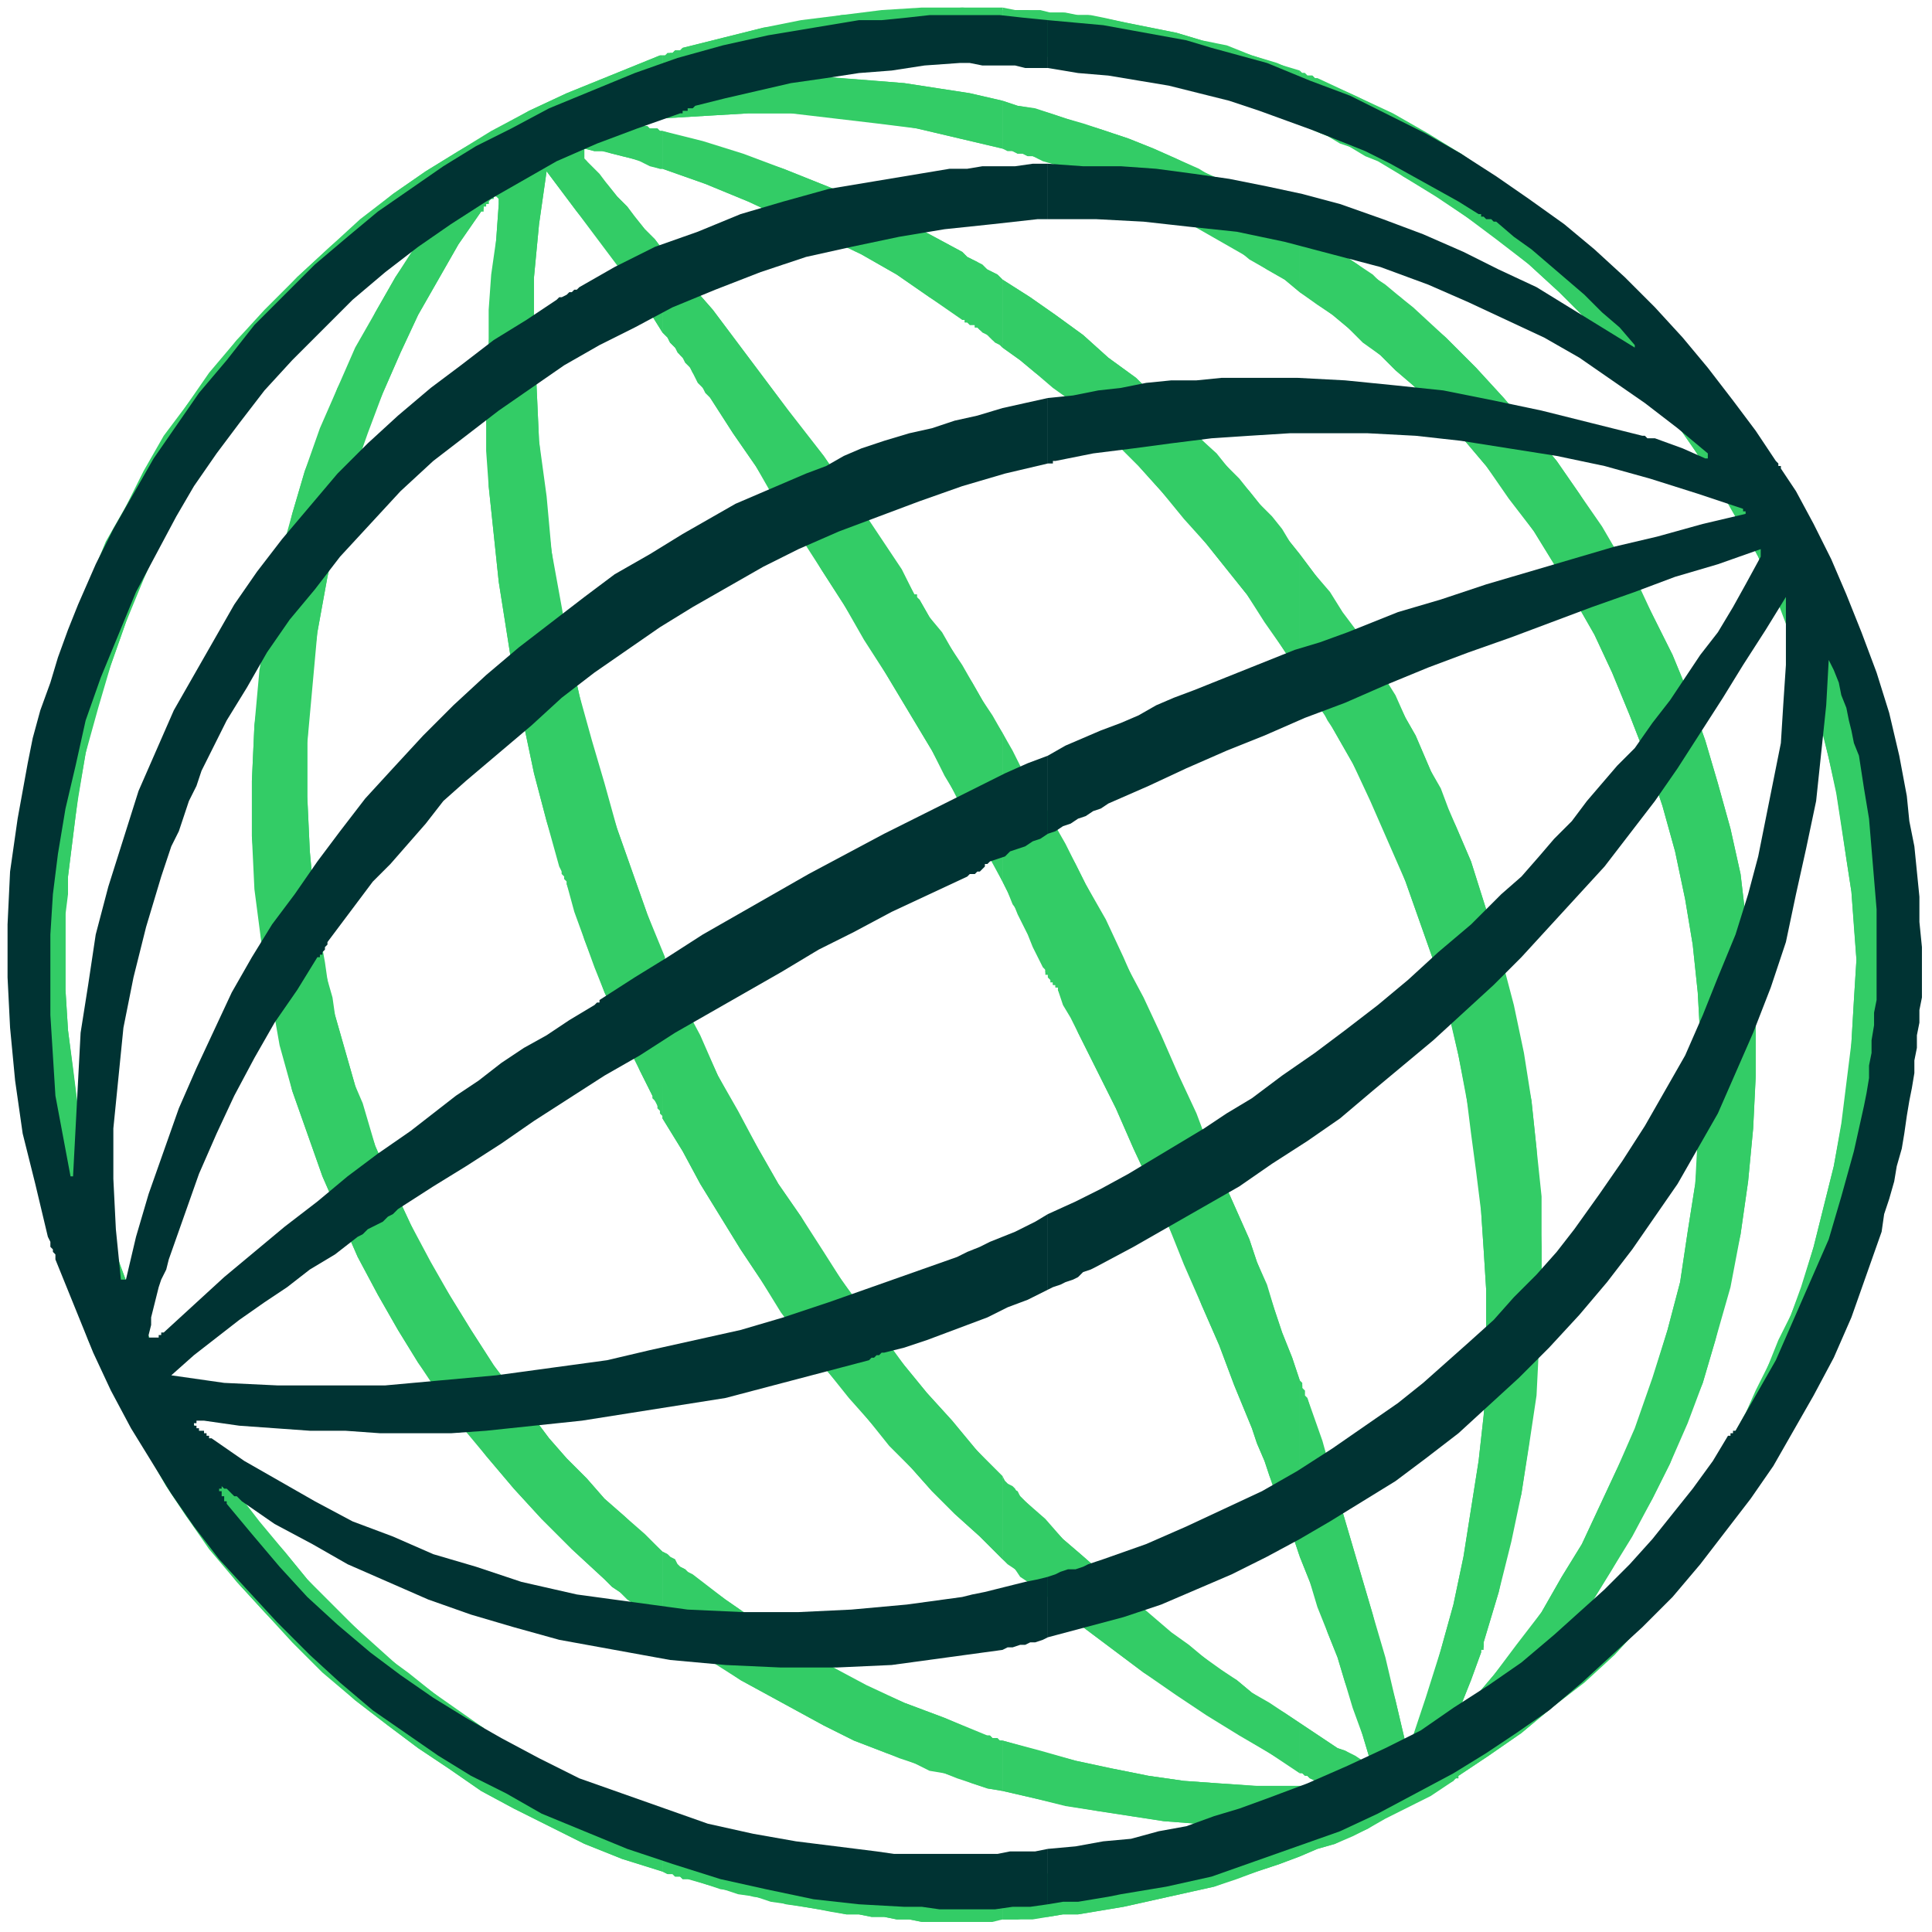 <?xml version="1.0" encoding="UTF-8" standalone="no"?>
<svg
   xmlns:dc="http://purl.org/dc/elements/1.1/"
   xmlns:cc="http://creativecommons.org/ns#"
   xmlns:rdf="http://www.w3.org/1999/02/22-rdf-syntax-ns#"
   xmlns:svg="http://www.w3.org/2000/svg"
   xmlns="http://www.w3.org/2000/svg"
   xmlns:sodipodi="http://sodipodi.sourceforge.net/DTD/sodipodi-0.dtd"
   xmlns:inkscape="http://www.inkscape.org/namespaces/inkscape"
   version="1.0"
   width="202.935mm"
   height="202.935mm"
   id="svg67"
   sodipodi:docname="GLOBE015.WMF">
  <sodipodi:namedview
     pagecolor="#ffffff"
     bordercolor="#666666"
     borderopacity="1"
     objecttolerance="10"
     gridtolerance="10"
     guidetolerance="10"
     inkscape:pageopacity="0"
     inkscape:pageshadow="2"
     inkscape:window-width="640"
     inkscape:window-height="480"
     id="namedview69" />
  <defs
     id="defs3">
    <pattern
       id="WMFhbasepattern"
       patternUnits="userSpaceOnUse"
       width="6"
       height="6"
       x="0"
       y="0" />
  </defs>
  <path
     style="fill:none;stroke:none;"
     d="  M 0,0   L 766,0   L 766,766   L 0,766   z "
     id="path5" />
  <path
     style="fill:#33cc66;fill-rule:evenodd;fill-opacity:1;stroke:none;"
     d="  M 516,709   L 516,737   L 523,734   L 530,732   L 536,729   L 543,726   L 549,722   L 555,719   L 561,716   L 567,712   L 577,707   L 577,707   L 577,706   L 578,706   L 578,706   L 578,706   L 579,705   L 579,705   L 579,705   L 591,697   L 604,688   L 616,678   L 629,667   L 641,656   L 652,645   L 663,633   L 673,620   L 683,607   L 692,594   L 701,580   L 709,566   L 717,551   L 724,536   L 731,520   L 737,503   L 743,483   L 747,463   L 751,442   L 754,422   L 756,402   L 756,381   L 755,361   L 754,341   L 751,323   L 748,305   L 744,287   L 739,269   L 733,251   L 726,235   L 719,218   L 711,203   L 704,189   L 696,176   L 687,163   L 678,150   L 668,138   L 657,125   L 645,113   L 633,101   L 619,90   L 606,79   L 593,70   L 580,61   L 566,53   L 552,45   L 538,38   L 522,31   L 522,31   L 521,30   L 520,30   L 519,30   L 518,29   L 518,29   L 517,29   L 516,28   L 516,49   L 522,52   L 527,54   L 532,56   L 537,59   L 542,62   L 547,64   L 552,67   L 557,70   L 569,77   L 582,86   L 594,95   L 607,105   L 619,116   L 631,128   L 643,140   L 654,153   L 664,166   L 673,179   L 682,193   L 690,207   L 698,221   L 705,237   L 711,253   L 717,270   L 718,271   L 718,271   L 718,272   L 719,273   L 719,273   L 719,274   L 720,275   L 720,275   L 723,288   L 726,301   L 729,314   L 731,327   L 733,341   L 735,354   L 736,367   L 737,381   L 736,397   L 735,414   L 733,430   L 731,446   L 728,463   L 724,479   L 720,495   L 715,511   L 711,522   L 706,532   L 702,542   L 697,552   L 693,561   L 688,570   L 682,579   L 677,587   L 677,588   L 677,588   L 676,588   L 676,589   L 676,589   L 676,589   L 675,590   L 675,590   L 675,590   L 675,591   L 675,592   L 675,592   L 675,593   L 674,593   L 674,593   L 674,593   L 668,600   L 663,608   L 657,615   L 651,622   L 645,629   L 639,636   L 632,643   L 625,649   L 625,649   L 625,649   L 625,649   L 625,649   L 624,649   L 624,649   L 624,649   L 632,636   L 640,623   L 648,609   L 656,595   L 663,581   L 669,565   L 676,549   L 681,532   L 686,511   L 691,490   L 694,469   L 696,448   L 697,427   L 697,406   L 696,385   L 693,364   L 691,347   L 687,329   L 682,311   L 677,294   L 671,277   L 664,260   L 656,244   L 648,229   L 648,229   L 647,228   L 646,227   L 646,226   L 645,225   L 645,223   L 644,222   L 643,221   L 635,209   L 627,196   L 618,183   L 608,171   L 597,158   L 586,146   L 574,134   L 561,122   L 556,118   L 550,113   L 544,109   L 539,105   L 533,101   L 528,97   L 522,93   L 516,89   L 516,116   L 522,120   L 529,125   L 535,130   L 541,136   L 548,141   L 554,147   L 561,153   L 567,159   L 579,172   L 590,185   L 599,198   L 609,211   L 617,224   L 625,238   L 633,252   L 640,267   L 647,284   L 654,302   L 660,320   L 665,338   L 669,357   L 672,375   L 674,394   L 675,412   L 675,431   L 674,451   L 673,470   L 670,489   L 667,509   L 662,528   L 656,547   L 649,567   L 642,583   L 635,598   L 628,613   L 620,626   L 612,640   L 602,653   L 593,665   L 582,678   L 582,678   L 581,678   L 581,678   L 581,678   L 581,678   L 580,678   L 580,677   L 580,677   L 584,667   L 588,656   L 588,656   L 588,655   L 588,655   L 588,654   L 589,654   L 589,653   L 589,653   L 589,652   L 595,632   L 599,612   L 604,593   L 607,573   L 609,554   L 611,534   L 612,515   L 612,495   L 611,475   L 610,456   L 608,437   L 604,418   L 600,399   L 595,380   L 590,361   L 584,342   L 581,335   L 578,328   L 574,320   L 571,313   L 568,306   L 565,299   L 562,292   L 558,285   L 554,276   L 549,268   L 544,260   L 539,251   L 533,243   L 528,235   L 522,228   L 516,220   L 516,267   L 518,270   L 519,273   L 521,275   L 523,278   L 524,281   L 526,284   L 527,286   L 529,289   L 537,303   L 544,318   L 551,334   L 558,350   L 564,367   L 570,384   L 575,401   L 579,419   L 582,434   L 584,450   L 586,465   L 588,481   L 589,496   L 590,512   L 590,527   L 590,543   L 589,562   L 587,580   L 584,599   L 581,618   L 577,637   L 572,655   L 566,674   L 560,692   L 559,692   L 559,692   L 559,692   L 559,692   L 559,692   L 559,692   L 559,692   L 558,692   L 554,675   L 549,658   L 545,641   L 540,624   L 535,607   L 530,590   L 524,572   L 519,555   L 518,554   L 518,553   L 518,552   L 517,552   L 517,551   L 517,550   L 516,549   L 516,548   L 516,618   L 520,628   L 523,638   L 527,648   L 531,658   L 534,668   L 537,678   L 541,689   L 544,699   L 544,699   L 543,699   L 543,699   L 543,699   L 542,699   L 542,699   L 542,699   L 542,699   L 542,699   L 541,699   L 541,699   L 541,699   L 541,699   L 541,699   L 541,699   L 537,697   L 534,695   L 531,694   L 528,692   L 525,690   L 522,688   L 519,686   L 516,684   L 516,703   L 517,704   L 518,705   L 519,705   L 520,706   L 522,707   L 523,707   L 524,708   L 525,709   L 516,709  z "
     id="path7" />
  <path
     style="fill:#33cc66;fill-rule:evenodd;fill-opacity:1;stroke:none;"
     d="  M 516,49   L 516,28   L 506,25   L 497,22   L 487,18   L 477,16   L 467,13   L 457,11   L 447,9   L 437,7   L 432,6   L 427,6   L 422,5   L 417,5   L 413,4   L 408,4   L 403,4   L 398,3   L 398,21   L 401,21   L 404,21   L 407,22   L 410,22   L 414,22   L 417,22   L 420,23   L 423,23   L 435,25   L 447,27   L 459,30   L 470,33   L 482,36   L 494,40   L 505,45   L 516,49  z "
     id="path9" />
  <path
     style="fill:#33cc66;fill-rule:evenodd;fill-opacity:1;stroke:none;"
     d="  M 516,116   L 516,89   L 508,85   L 500,80   L 492,76   L 484,71   L 475,67   L 467,63   L 458,59   L 448,55   L 442,53   L 436,51   L 429,49   L 423,47   L 417,45   L 410,43   L 404,42   L 398,40   L 398,59   L 400,59   L 402,60   L 404,61   L 406,61   L 408,62   L 410,62   L 412,63   L 414,64   L 421,66   L 426,68   L 432,71   L 438,73   L 444,75   L 450,78   L 456,80   L 462,83   L 469,86   L 476,90   L 483,94   L 490,98   L 496,103   L 503,107   L 510,111   L 516,116  z "
     id="path11" />
  <path
     style="fill:#33cc66;fill-rule:evenodd;fill-opacity:1;stroke:none;"
     d="  M 516,267   L 516,220   L 512,215   L 508,210   L 504,205   L 500,200   L 496,195   L 491,190   L 487,185   L 482,180   L 472,169   L 461,160   L 451,150   L 440,142   L 430,133   L 419,125   L 409,118   L 398,111   L 398,138   L 405,143   L 411,148   L 418,153   L 425,159   L 431,165   L 438,171   L 445,178   L 452,185   L 461,195   L 470,205   L 479,216   L 487,226   L 495,236   L 502,246   L 509,257   L 516,267  z "
     id="path13" />
  <path
     style="fill:#33cc66;fill-rule:evenodd;fill-opacity:1;stroke:none;"
     d="  M 516,618   L 516,548   L 513,539   L 509,529   L 506,520   L 503,510   L 499,501   L 496,492   L 492,483   L 488,474   L 481,458   L 474,442   L 467,426   L 460,411   L 453,396   L 446,380   L 439,365   L 431,351   L 427,343   L 423,335   L 419,328   L 415,320   L 410,313   L 406,306   L 402,298   L 398,291   L 398,350   L 400,354   L 402,358   L 404,363   L 406,367   L 408,371   L 410,376   L 412,380   L 414,384   L 415,385   L 415,386   L 416,387   L 416,388   L 417,389   L 417,389   L 418,390   L 418,391   L 419,391   L 419,391   L 419,391   L 419,392   L 419,392   L 419,392   L 420,392   L 420,393   L 422,399   L 425,404   L 428,410   L 431,416   L 434,422   L 437,428   L 440,434   L 443,440   L 450,456   L 457,471   L 464,487   L 470,502   L 477,518   L 484,534   L 490,550   L 497,567   L 499,573   L 502,580   L 504,586   L 506,592   L 509,599   L 511,605   L 514,612   L 516,618  z "
     id="path15" />
  <path
     style="fill:#33cc66;fill-rule:evenodd;fill-opacity:1;stroke:none;"
     d="  M 516,703   L 516,684   L 510,680   L 503,676   L 497,672   L 491,667   L 484,663   L 478,658   L 472,653   L 465,648   L 458,642   L 451,636   L 444,630   L 437,624   L 429,617   L 422,611   L 415,603   L 407,596   L 406,595   L 405,594   L 404,592   L 402,591   L 401,590   L 400,589   L 399,588   L 398,586   L 398,619   L 400,621   L 403,623   L 405,626   L 408,628   L 411,630   L 413,632   L 416,634   L 418,636   L 430,646   L 442,655   L 454,664   L 467,672   L 479,680   L 491,688   L 504,696   L 516,703  z "
     id="path17" />
  <path
     style="fill:#33cc66;fill-rule:evenodd;fill-opacity:1;stroke:none;"
     d="  M 516,737   L 516,709   L 513,709   L 498,709   L 484,708   L 470,707   L 456,705   L 441,702   L 427,699   L 412,695   L 398,691   L 398,711   L 411,714   L 423,717   L 436,719   L 449,721   L 462,723   L 475,724   L 488,725   L 501,725   L 501,726   L 501,726   L 501,726   L 496,728   L 491,730   L 486,731   L 481,732   L 477,734   L 472,735   L 467,736   L 462,737   L 454,739   L 446,740   L 438,742   L 430,743   L 422,743   L 414,744   L 406,744   L 398,745   L 398,762   L 404,762   L 410,761   L 416,761   L 422,760   L 428,760   L 434,759   L 440,758   L 446,757   L 455,755   L 464,753   L 473,751   L 482,749   L 490,746   L 499,743   L 508,740   L 516,737  z "
     id="path19" />
  <path
     style="fill:#33cc66;fill-rule:evenodd;fill-opacity:1;stroke:none;"
     d="  M 398,21   L 398,3   L 382,3   L 366,3   L 350,4   L 334,6   L 318,8   L 303,11   L 287,15   L 271,19   L 270,20   L 269,20   L 268,20   L 267,21   L 266,21   L 265,21   L 264,22   L 263,22   L 263,47   L 280,46   L 297,45   L 314,45   L 331,46   L 348,48   L 364,51   L 381,55   L 398,59   L 398,40   L 385,37   L 372,35   L 359,33   L 346,32   L 333,31   L 320,30   L 308,30   L 295,29   L 295,29   L 295,29   L 295,29   L 295,29   L 295,28   L 295,28   L 308,26   L 320,23   L 333,22   L 346,21   L 359,20   L 372,20   L 385,20   L 398,21  z "
     id="path21" />
  <path
     style="fill:#33cc66;fill-rule:evenodd;fill-opacity:1;stroke:none;"
     d="  M 398,138   L 398,111   L 396,109   L 394,108   L 392,107   L 390,105   L 388,104   L 386,103   L 384,102   L 382,100   L 369,93   L 355,86   L 341,79   L 326,73   L 311,67   L 295,61   L 279,56   L 263,52   L 263,67   L 280,73   L 297,80   L 312,87   L 327,94   L 342,101   L 356,109   L 369,118   L 382,126   L 382,127   L 382,127   L 383,127   L 383,127   L 383,128   L 384,128   L 384,128   L 384,128   L 385,129   L 386,129   L 386,129   L 387,129   L 387,130   L 387,130   L 388,130   L 388,130   L 389,131   L 390,132   L 392,133   L 393,134   L 394,135   L 395,136   L 397,137   L 398,138  z "
     id="path23" />
  <path
     style="fill:#33cc66;fill-rule:evenodd;fill-opacity:1;stroke:none;"
     d="  M 398,350   L 398,291   L 394,284   L 390,278   L 386,271   L 382,264   L 378,258   L 373,251   L 369,245   L 365,238   L 364,238   L 364,237   L 364,237   L 364,237   L 364,236   L 364,236   L 363,236   L 363,236   L 358,226   L 352,217   L 346,208   L 340,199   L 333,190   L 327,181   L 320,172   L 313,163   L 307,155   L 301,147   L 295,139   L 289,131   L 283,123   L 276,115   L 270,107   L 263,99   L 263,132   L 264,133   L 265,134   L 266,136   L 267,137   L 268,138   L 269,139   L 270,141   L 271,142   L 272,144   L 274,146   L 275,148   L 276,150   L 277,152   L 279,154   L 280,156   L 282,158   L 291,172   L 300,185   L 308,199   L 317,212   L 326,226   L 335,240   L 343,254   L 352,268   L 358,278   L 364,288   L 370,298   L 375,308   L 381,318   L 387,329   L 392,339   L 398,350  z "
     id="path25" />
  <path
     style="fill:#33cc66;fill-rule:evenodd;fill-opacity:1;stroke:none;"
     d="  M 398,619   L 398,586   L 387,575   L 378,564   L 368,553   L 359,542   L 350,531   L 342,519   L 334,508   L 326,497   L 318,483   L 309,470   L 301,456   L 293,442   L 285,427   L 278,412   L 270,396   L 263,380   L 263,444   L 271,457   L 278,470   L 286,483   L 294,496   L 302,508   L 310,520   L 319,533   L 329,545   L 337,554   L 345,564   L 353,573   L 362,583   L 370,592   L 379,601   L 389,610   L 398,619  z "
     id="path27" />
  <path
     style="fill:#33cc66;fill-rule:evenodd;fill-opacity:1;stroke:none;"
     d="  M 398,711   L 398,691   L 397,691   L 396,690   L 395,690   L 395,690   L 394,690   L 393,689   L 392,689   L 391,689   L 375,682   L 359,676   L 343,669   L 329,661   L 315,653   L 301,644   L 288,635   L 274,625   L 273,624   L 272,623   L 270,622   L 269,621   L 267,620   L 266,618   L 265,617   L 263,616   L 263,646   L 273,653   L 283,660   L 294,667   L 305,673   L 316,679   L 327,685   L 339,691   L 352,696   L 357,698   L 363,700   L 369,702   L 375,704   L 380,706   L 386,708   L 392,710   L 398,711  z "
     id="path29" />
  <path
     style="fill:#33cc66;fill-rule:evenodd;fill-opacity:1;stroke:none;"
     d="  M 398,762   L 398,745   L 394,745   L 390,745   L 385,745   L 381,745   L 377,745   L 373,745   L 369,745   L 365,745   L 360,744   L 355,743   L 350,743   L 344,742   L 339,742   L 334,741   L 328,741   L 323,739   L 315,738   L 307,736   L 300,734   L 292,732   L 285,730   L 278,728   L 270,726   L 263,723   L 263,743   L 265,744   L 266,744   L 267,744   L 268,745   L 270,745   L 271,746   L 272,746   L 273,746   L 280,748   L 286,750   L 293,751   L 299,753   L 306,754   L 312,756   L 319,757   L 325,758   L 330,759   L 336,760   L 341,760   L 346,761   L 351,761   L 356,762   L 361,762   L 366,763   L 370,763   L 374,763   L 378,763   L 382,763   L 386,763   L 390,762   L 394,762   L 398,762  z "
     id="path31" />
  <path
     style="fill:#33cc66;fill-rule:evenodd;fill-opacity:1;stroke:none;"
     d="  M 263,47   L 263,22   L 263,22   L 263,22   L 262,22   L 262,22   L 225,37   L 210,44   L 195,52   L 182,60   L 169,68   L 156,77   L 143,87   L 131,98   L 118,110   L 105,123   L 94,135   L 83,148   L 74,161   L 65,173   L 57,187   L 50,201   L 42,215   L 35,232   L 28,249   L 22,267   L 16,285   L 12,304   L 8,322   L 6,341   L 5,359   L 4,372   L 4,385   L 5,398   L 5,411   L 7,424   L 8,437   L 11,450   L 13,463   L 17,481   L 23,498   L 29,515   L 35,532   L 42,547   L 50,562   L 58,576   L 66,590   L 74,602   L 83,615   L 94,628   L 105,640   L 116,652   L 128,664   L 141,675   L 154,685   L 166,694   L 178,702   L 191,711   L 204,718   L 218,725   L 232,732   L 247,738   L 263,743   L 263,723   L 254,719   L 245,715   L 236,711   L 227,707   L 218,703   L 210,698   L 202,693   L 194,688   L 194,688   L 194,688   L 193,688   L 193,687   L 193,687   L 192,687   L 192,686   L 192,686   L 182,679   L 172,672   L 161,664   L 151,655   L 141,646   L 131,637   L 122,627   L 113,616   L 102,604   L 93,591   L 84,577   L 75,564   L 68,549   L 61,535   L 54,519   L 48,503   L 42,488   L 38,472   L 34,456   L 31,440   L 29,424   L 27,409   L 26,393   L 26,377   L 26,370   L 26,363   L 26,355   L 27,348   L 28,340   L 29,332   L 30,324   L 31,316   L 34,299   L 38,281   L 44,264   L 50,247   L 56,230   L 64,214   L 72,199   L 80,185   L 88,172   L 97,159   L 107,147   L 117,134   L 128,122   L 140,111   L 153,100   L 165,90   L 165,90   L 166,90   L 166,89   L 166,89   L 167,89   L 167,89   L 168,89   L 168,89   L 168,88   L 169,88   L 169,88   L 169,88   L 170,88   L 170,88   L 170,88   L 171,87   L 171,87   L 171,87   L 171,87   L 171,87   L 171,87   L 171,87   L 172,88   L 172,88   L 171,89   L 171,90   L 170,91   L 169,92   L 169,93   L 168,94   L 167,95   L 166,96   L 157,110   L 149,124   L 141,138   L 134,154   L 127,170   L 121,187   L 116,204   L 111,222   L 107,244   L 103,266   L 101,288   L 100,310   L 100,332   L 101,353   L 104,376   L 108,398   L 111,415   L 116,433   L 122,450   L 128,467   L 135,483   L 142,499   L 150,514   L 158,528   L 166,541   L 174,553   L 183,566   L 193,578   L 204,591   L 215,603   L 227,615   L 240,627   L 243,630   L 246,632   L 249,634   L 252,637   L 255,639   L 258,641   L 260,644   L 263,646   L 263,616   L 255,609   L 248,602   L 240,595   L 233,587   L 225,579   L 218,571   L 212,563   L 205,555   L 196,542   L 187,528   L 179,515   L 170,501   L 163,486   L 156,471   L 149,455   L 143,438   L 141,431   L 139,424   L 137,417   L 135,410   L 133,403   L 131,396   L 130,389   L 128,382   L 125,360   L 123,338   L 122,316   L 122,295   L 123,273   L 126,251   L 130,229   L 135,207   L 140,189   L 145,172   L 152,156   L 159,140   L 166,125   L 174,111   L 182,97   L 191,84   L 191,84   L 191,83   L 192,83   L 192,82   L 192,82   L 193,81   L 193,81   L 193,81   L 194,81   L 194,80   L 194,80   L 194,79   L 195,79   L 195,79   L 195,78   L 195,78   L 196,78   L 196,77   L 197,77   L 197,77   L 197,78   L 197,78   L 197,78   L 198,78   L 198,78   L 198,79   L 198,79   L 198,79   L 198,80   L 198,80   L 198,81   L 198,81   L 197,95   L 195,109   L 194,123   L 194,137   L 193,151   L 193,165   L 193,179   L 194,193   L 196,212   L 198,231   L 201,250   L 204,269   L 208,288   L 212,307   L 217,326   L 222,344   L 223,346   L 223,346   L 223,347   L 224,348   L 224,348   L 224,349   L 225,350   L 225,351   L 228,362   L 232,373   L 236,383   L 240,394   L 245,404   L 249,415   L 254,425   L 259,435   L 259,436   L 260,437   L 261,439   L 261,440   L 262,441   L 262,442   L 263,443   L 263,444   L 263,380   L 263,380   L 263,379   L 257,363   L 251,346   L 245,329   L 239,311   L 234,294   L 230,276   L 226,258   L 222,241   L 219,219   L 216,197   L 214,175   L 213,153   L 212,132   L 212,110   L 214,89   L 217,68   L 223,76   L 229,84   L 235,91   L 241,99   L 247,108   L 252,116   L 258,124   L 263,132   L 263,99   L 260,95   L 256,91   L 252,86   L 249,82   L 245,78   L 241,73   L 237,69   L 233,65   L 233,64   L 233,64   L 232,63   L 232,63   L 232,63   L 231,62   L 231,62   L 231,61   L 231,61   L 231,60   L 231,60   L 231,60   L 231,60   L 232,59   L 232,59   L 232,59   L 236,60   L 239,60   L 243,61   L 247,62   L 251,63   L 254,64   L 258,66   L 262,67   L 262,67   L 263,67   L 263,67   L 263,67   L 263,52   L 262,52   L 261,51   L 260,51   L 259,51   L 257,51   L 256,50   L 255,50   L 254,50   L 254,49   L 254,49   L 254,49   L 254,49   L 254,49   L 254,49   L 254,48   L 254,48   L 255,48   L 256,48   L 257,48   L 259,48   L 260,47   L 261,47   L 262,47   L 263,47  z "
     id="path33" />
  <path
     style="fill:#33cc66;fill-rule:evenodd;fill-opacity:1;stroke:none;"
     d="  M 516,709   L 516,737   L 523,734   L 530,732   L 537,729   L 543,726   L 550,722   L 556,719   L 562,716   L 568,713   L 577,707   L 577,707   L 577,707   L 578,706   L 578,706   L 578,706   L 579,706   L 579,705   L 579,705   L 591,697   L 604,688   L 616,678   L 629,668   L 641,657   L 652,645   L 663,633   L 673,620   L 683,607   L 692,594   L 701,580   L 709,566   L 717,551   L 724,536   L 731,520   L 737,503   L 743,483   L 747,463   L 751,442   L 754,422   L 756,402   L 756,381   L 755,361   L 754,341   L 751,323   L 748,305   L 744,287   L 739,269   L 733,252   L 727,235   L 719,218   L 711,203   L 704,189   L 696,176   L 687,163   L 678,150   L 668,138   L 657,125   L 646,113   L 633,101   L 620,90   L 607,80   L 593,70   L 580,61   L 567,53   L 553,45   L 538,38   L 523,31   L 522,31   L 521,30   L 520,30   L 519,30   L 519,30   L 518,29   L 517,29   L 516,29   L 516,49   L 522,52   L 527,54   L 532,57   L 538,59   L 543,62   L 548,64   L 553,67   L 557,70   L 570,78   L 582,86   L 595,95   L 607,105   L 619,116   L 631,128   L 643,140   L 654,153   L 664,166   L 673,179   L 682,193   L 691,207   L 698,221   L 705,237   L 712,253   L 718,270   L 718,271   L 718,271   L 718,272   L 719,273   L 719,273   L 719,274   L 720,275   L 720,276   L 723,289   L 726,301   L 729,315   L 731,328   L 733,341   L 735,354   L 736,368   L 737,381   L 736,397   L 735,414   L 734,430   L 731,447   L 728,463   L 724,479   L 720,495   L 715,512   L 711,522   L 707,532   L 702,542   L 698,552   L 693,561   L 688,570   L 682,579   L 677,587   L 677,588   L 677,588   L 677,589   L 676,589   L 676,589   L 676,590   L 676,590   L 675,590   L 675,591   L 675,591   L 675,592   L 675,592   L 675,593   L 674,593   L 674,594   L 674,594   L 669,601   L 663,608   L 657,615   L 651,622   L 645,629   L 639,636   L 632,643   L 625,649   L 625,649   L 625,649   L 625,649   L 625,649   L 625,649   L 624,649   L 624,649   L 632,636   L 640,623   L 648,610   L 656,595   L 663,581   L 670,565   L 676,549   L 681,532   L 687,511   L 691,490   L 694,469   L 696,448   L 697,428   L 697,407   L 696,386   L 693,364   L 691,347   L 687,329   L 682,311   L 677,294   L 671,277   L 664,260   L 656,244   L 649,229   L 648,229   L 647,228   L 646,227   L 646,226   L 645,225   L 645,224   L 644,222   L 643,221   L 636,209   L 627,196   L 618,183   L 608,171   L 597,158   L 586,146   L 574,134   L 561,123   L 556,118   L 550,114   L 545,109   L 539,105   L 533,101   L 528,97   L 522,93   L 516,89   L 516,116   L 523,121   L 529,125   L 535,130   L 542,136   L 548,141   L 554,147   L 561,153   L 568,159   L 579,172   L 590,185   L 600,198   L 609,211   L 617,224   L 625,238   L 633,252   L 640,267   L 647,284   L 654,302   L 660,320   L 665,338   L 669,357   L 672,375   L 674,394   L 675,412   L 675,431   L 675,451   L 673,470   L 670,489   L 667,509   L 662,528   L 656,548   L 650,567   L 642,583   L 635,598   L 628,613   L 620,626   L 612,640   L 603,653   L 593,665   L 582,678   L 582,678   L 582,678   L 581,678   L 581,678   L 581,678   L 581,678   L 580,677   L 580,677   L 584,667   L 588,656   L 588,656   L 588,655   L 588,655   L 589,655   L 589,654   L 589,653   L 589,653   L 589,652   L 595,632   L 600,612   L 604,593   L 607,574   L 610,554   L 611,534   L 612,515   L 612,495   L 612,475   L 610,456   L 608,437   L 605,418   L 601,399   L 596,380   L 590,361   L 584,342   L 581,335   L 578,328   L 575,321   L 572,313   L 568,306   L 565,299   L 562,292   L 558,285   L 554,277   L 549,268   L 544,260   L 539,252   L 533,244   L 528,236   L 522,228   L 516,220   L 516,268   L 518,270   L 520,273   L 521,276   L 523,278   L 524,281   L 526,284   L 528,287   L 529,289   L 537,303   L 545,318   L 552,334   L 558,350   L 564,367   L 570,384   L 575,402   L 579,419   L 582,435   L 585,450   L 587,465   L 588,481   L 589,496   L 590,512   L 590,527   L 591,543   L 589,562   L 587,580   L 584,599   L 581,618   L 577,637   L 572,655   L 567,674   L 560,692   L 559,692   L 559,692   L 559,693   L 559,693   L 559,693   L 559,693   L 559,692   L 558,692   L 554,675   L 550,658   L 545,641   L 540,624   L 535,607   L 530,590   L 525,572   L 519,555   L 518,554   L 518,553   L 518,553   L 518,552   L 517,551   L 517,550   L 517,549   L 516,548   L 516,618   L 520,628   L 524,638   L 527,648   L 531,658   L 534,668   L 538,678   L 541,689   L 544,699   L 544,699   L 543,699   L 543,699   L 543,699   L 543,699   L 542,699   L 542,699   L 542,699   L 542,699   L 542,699   L 542,699   L 541,699   L 541,699   L 541,699   L 541,699   L 541,699   L 538,697   L 534,695   L 531,694   L 528,692   L 525,690   L 522,688   L 519,686   L 516,684   L 516,704   L 517,704   L 519,705   L 520,706   L 521,706   L 522,707   L 523,708   L 524,708   L 525,709   L 516,709  z "
     id="path35" />
  <path
     style="fill:#33cc66;fill-rule:evenodd;fill-opacity:1;stroke:none;"
     d="  M 516,49   L 516,29   L 507,25   L 497,22   L 487,19   L 477,16   L 467,13   L 457,11   L 447,9   L 438,7   L 433,6   L 428,6   L 423,5   L 418,5   L 413,5   L 408,4   L 403,4   L 398,4   L 398,21   L 401,21   L 404,21   L 407,22   L 411,22   L 414,22   L 417,23   L 420,23   L 423,23   L 435,25   L 447,27   L 459,30   L 471,33   L 482,36   L 494,40   L 505,45   L 516,49  z "
     id="path37" />
  <path
     style="fill:#33cc66;fill-rule:evenodd;fill-opacity:1;stroke:none;"
     d="  M 516,116   L 516,89   L 508,85   L 501,80   L 492,76   L 484,72   L 476,67   L 467,63   L 458,59   L 448,55   L 442,53   L 436,51   L 430,49   L 423,47   L 417,45   L 411,43   L 404,42   L 398,40   L 398,59   L 400,60   L 402,60   L 404,61   L 406,61   L 408,62   L 410,62   L 413,63   L 415,64   L 421,66   L 427,68   L 433,71   L 439,73   L 444,76   L 450,78   L 456,80   L 462,83   L 469,87   L 476,91   L 483,95   L 490,99   L 497,103   L 503,107   L 510,111   L 516,116  z "
     id="path39" />
  <path
     style="fill:#33cc66;fill-rule:evenodd;fill-opacity:1;stroke:none;"
     d="  M 516,268   L 516,220   L 512,215   L 509,210   L 505,205   L 500,200   L 496,195   L 492,190   L 487,185   L 483,180   L 472,170   L 461,160   L 451,150   L 440,142   L 430,133   L 419,125   L 409,118   L 398,111   L 398,138   L 405,143   L 411,148   L 418,154   L 425,159   L 432,165   L 438,171   L 445,178   L 452,185   L 461,195   L 470,206   L 479,216   L 487,226   L 495,236   L 502,247   L 509,257   L 516,268  z "
     id="path41" />
  <path
     style="fill:#33cc66;fill-rule:evenodd;fill-opacity:1;stroke:none;"
     d="  M 516,618   L 516,548   L 513,539   L 509,529   L 506,520   L 503,511   L 499,501   L 496,492   L 492,483   L 488,474   L 481,458   L 475,442   L 468,427   L 461,411   L 454,396   L 446,381   L 439,366   L 431,351   L 427,343   L 423,336   L 419,328   L 415,321   L 411,313   L 406,306   L 402,299   L 398,291   L 398,350   L 400,354   L 402,359   L 405,363   L 407,367   L 409,372   L 411,376   L 413,380   L 415,385   L 415,386   L 415,387   L 416,387   L 416,388   L 417,389   L 417,390   L 418,390   L 418,391   L 419,391   L 419,391   L 419,391   L 419,392   L 419,392   L 420,392   L 420,393   L 420,393   L 423,399   L 426,405   L 428,410   L 431,416   L 434,422   L 437,428   L 440,434   L 443,440   L 450,456   L 457,471   L 464,487   L 471,502   L 477,518   L 484,534   L 490,550   L 497,567   L 499,573   L 502,580   L 504,586   L 507,593   L 509,599   L 511,606   L 514,612   L 516,618  z "
     id="path43" />
  <path
     style="fill:#33cc66;fill-rule:evenodd;fill-opacity:1;stroke:none;"
     d="  M 516,704   L 516,684   L 510,680   L 504,676   L 497,672   L 491,667   L 485,663   L 478,658   L 472,654   L 466,649   L 458,643   L 451,636   L 444,630   L 437,624   L 429,617   L 422,611   L 415,604   L 407,596   L 406,595   L 405,594   L 404,593   L 403,591   L 402,590   L 400,589   L 399,588   L 398,587   L 398,619   L 401,621   L 403,623   L 406,626   L 408,628   L 411,630   L 413,632   L 416,634   L 418,636   L 430,646   L 442,655   L 454,664   L 467,673   L 479,681   L 492,689   L 504,696   L 516,704  z "
     id="path45" />
  <path
     style="fill:#33cc66;fill-rule:evenodd;fill-opacity:1;stroke:none;"
     d="  M 516,737   L 516,709   L 513,709   L 499,709   L 484,708   L 470,707   L 456,705   L 441,702   L 427,699   L 413,695   L 398,691   L 398,711   L 411,714   L 424,717   L 436,719   L 449,721   L 462,723   L 475,724   L 488,725   L 501,725   L 501,726   L 501,726   L 501,726   L 496,728   L 491,730   L 486,731   L 482,733   L 477,734   L 472,735   L 467,736   L 462,737   L 454,739   L 446,741   L 438,742   L 430,743   L 422,744   L 414,744   L 406,744   L 398,745   L 398,762   L 404,762   L 410,762   L 416,761   L 422,760   L 428,760   L 434,759   L 440,758   L 446,757   L 455,755   L 464,753   L 473,751   L 482,749   L 491,746   L 499,743   L 508,740   L 516,737  z "
     id="path47" />
  <path
     style="fill:#33cc66;fill-rule:evenodd;fill-opacity:1;stroke:none;"
     d="  M 398,21   L 398,4   L 382,3   L 366,4   L 350,5   L 334,6   L 319,9   L 303,11   L 287,15   L 271,19   L 270,20   L 269,20   L 268,20   L 267,21   L 266,21   L 265,22   L 264,22   L 263,22   L 263,47   L 280,46   L 297,45   L 314,45   L 331,47   L 348,49   L 364,51   L 381,55   L 398,59   L 398,40   L 385,37   L 372,35   L 359,33   L 347,32   L 334,31   L 321,30   L 308,30   L 295,30   L 295,29   L 295,29   L 295,29   L 295,29   L 295,29   L 295,29   L 308,26   L 321,24   L 334,22   L 347,21   L 359,20   L 372,20   L 385,20   L 398,21  z "
     id="path49" />
  <path
     style="fill:#33cc66;fill-rule:evenodd;fill-opacity:1;stroke:none;"
     d="  M 398,138   L 398,111   L 396,109   L 394,108   L 392,107   L 390,106   L 388,104   L 386,103   L 384,102   L 382,100   L 369,93   L 355,86   L 341,79   L 326,73   L 311,67   L 295,62   L 279,57   L 263,52   L 263,67   L 280,73   L 297,80   L 312,87   L 328,94   L 342,101   L 356,109   L 369,118   L 382,127   L 382,127   L 383,127   L 383,127   L 383,128   L 383,128   L 384,128   L 384,128   L 385,129   L 385,129   L 386,129   L 386,129   L 387,129   L 387,130   L 387,130   L 388,130   L 388,130   L 389,131   L 391,132   L 392,133   L 393,134   L 394,135   L 396,136   L 397,137   L 398,138  z "
     id="path51" />
  <path
     style="fill:#33cc66;fill-rule:evenodd;fill-opacity:1;stroke:none;"
     d="  M 398,350   L 398,291   L 394,285   L 390,278   L 386,271   L 382,265   L 378,258   L 374,251   L 369,245   L 365,238   L 365,238   L 364,237   L 364,237   L 364,237   L 364,237   L 364,236   L 363,236   L 363,236   L 358,227   L 352,218   L 346,209   L 340,200   L 334,191   L 327,181   L 320,172   L 313,163   L 307,155   L 301,147   L 295,139   L 289,131   L 283,123   L 276,115   L 270,107   L 263,99   L 263,132   L 264,133   L 265,134   L 266,136   L 267,137   L 268,138   L 269,140   L 270,141   L 271,142   L 273,144   L 274,146   L 275,148   L 277,150   L 278,152   L 279,154   L 281,156   L 282,158   L 291,172   L 300,185   L 309,199   L 318,212   L 326,226   L 335,240   L 344,254   L 352,268   L 358,278   L 364,288   L 370,298   L 376,309   L 381,319   L 387,329   L 393,340   L 398,350  z "
     id="path53" />
  <path
     style="fill:#33cc66;fill-rule:evenodd;fill-opacity:1;stroke:none;"
     d="  M 398,619   L 398,587   L 388,576   L 378,564   L 368,553   L 359,542   L 351,531   L 342,520   L 334,508   L 327,497   L 318,483   L 309,470   L 301,456   L 293,441   L 285,427   L 278,411   L 270,396   L 263,380   L 263,444   L 271,457   L 278,470   L 286,483   L 294,496   L 302,508   L 310,521   L 319,533   L 329,545   L 337,555   L 345,564   L 353,574   L 362,583   L 370,592   L 379,601   L 389,610   L 398,619  z "
     id="path55" />
  <path
     style="fill:#33cc66;fill-rule:evenodd;fill-opacity:1;stroke:none;"
     d="  M 398,711   L 398,691   L 397,691   L 396,691   L 396,690   L 395,690   L 394,690   L 393,689   L 392,689   L 392,689   L 375,682   L 359,676   L 344,669   L 329,661   L 315,653   L 301,644   L 288,635   L 275,625   L 273,624   L 272,623   L 270,622   L 269,621   L 268,619   L 266,618   L 265,617   L 263,616   L 263,646   L 273,653   L 284,660   L 294,667   L 305,673   L 316,679   L 327,685   L 339,691   L 352,696   L 358,698   L 363,700   L 369,703   L 375,704   L 381,706   L 386,708   L 392,710   L 398,711  z "
     id="path57" />
  <path
     style="fill:#33cc66;fill-rule:evenodd;fill-opacity:1;stroke:none;"
     d="  M 398,762   L 398,745   L 394,745   L 390,745   L 386,745   L 382,745   L 378,745   L 373,745   L 369,745   L 365,745   L 360,744   L 355,744   L 350,743   L 345,743   L 339,742   L 334,741   L 328,741   L 323,739   L 315,738   L 308,736   L 300,735   L 293,733   L 285,730   L 278,728   L 270,726   L 263,723   L 263,743   L 265,744   L 266,744   L 267,744   L 268,745   L 270,745   L 271,746   L 272,746   L 274,746   L 280,748   L 287,750   L 293,752   L 300,753   L 306,755   L 313,756   L 319,757   L 325,758   L 331,759   L 336,760   L 341,760   L 346,761   L 351,761   L 356,762   L 361,762   L 366,763   L 370,763   L 374,763   L 378,763   L 382,763   L 386,763   L 390,763   L 394,763   L 398,762  z "
     id="path59" />
  <path
     style="fill:#33cc66;fill-rule:evenodd;fill-opacity:1;stroke:none;"
     d="  M 263,47   L 263,22   L 263,22   L 263,22   L 263,22   L 262,22   L 225,37   L 210,44   L 196,52   L 182,60   L 169,68   L 156,77   L 144,87   L 131,98   L 118,110   L 106,123   L 94,135   L 84,148   L 74,161   L 66,174   L 58,187   L 50,201   L 43,215   L 35,232   L 28,249   L 22,267   L 17,286   L 12,304   L 9,323   L 7,341   L 6,359   L 5,372   L 4,385   L 5,398   L 6,411   L 7,424   L 9,437   L 11,450   L 13,463   L 18,481   L 23,498   L 29,515   L 36,532   L 43,547   L 50,562   L 58,576   L 66,590   L 74,602   L 84,615   L 94,628   L 105,640   L 117,652   L 129,664   L 141,675   L 154,685   L 166,694   L 178,702   L 191,711   L 204,718   L 218,725   L 232,732   L 247,738   L 263,743   L 263,723   L 254,719   L 245,716   L 236,711   L 227,707   L 218,703   L 210,698   L 202,693   L 194,688   L 194,688   L 194,688   L 194,688   L 193,687   L 193,687   L 193,687   L 192,687   L 192,686   L 182,680   L 172,672   L 162,664   L 151,656   L 141,646   L 132,637   L 122,627   L 113,616   L 103,604   L 93,591   L 84,577   L 76,564   L 68,549   L 61,535   L 54,519   L 48,503   L 43,488   L 38,472   L 34,456   L 31,441   L 29,425   L 27,409   L 26,393   L 26,377   L 26,370   L 26,363   L 27,355   L 27,348   L 28,340   L 29,332   L 30,324   L 31,317   L 34,299   L 39,281   L 44,264   L 50,247   L 57,230   L 64,214   L 72,199   L 80,185   L 88,172   L 97,160   L 107,147   L 117,134   L 129,122   L 141,111   L 153,100   L 166,90   L 166,90   L 166,90   L 166,90   L 167,89   L 167,89   L 167,89   L 168,89   L 168,89   L 169,89   L 169,89   L 169,88   L 170,88   L 170,88   L 170,88   L 170,88   L 171,87   L 171,87   L 171,87   L 171,87   L 171,87   L 171,87   L 172,88   L 172,88   L 172,88   L 171,89   L 171,90   L 170,91   L 169,92   L 169,93   L 168,94   L 167,95   L 166,97   L 157,110   L 149,124   L 142,139   L 134,154   L 128,170   L 121,187   L 116,204   L 112,222   L 107,244   L 104,266   L 101,288   L 100,310   L 100,332   L 102,354   L 104,376   L 108,398   L 112,415   L 116,433   L 122,450   L 128,467   L 135,483   L 142,499   L 150,514   L 158,528   L 166,541   L 175,553   L 184,566   L 193,578   L 204,591   L 215,603   L 227,615   L 240,627   L 243,630   L 246,632   L 249,635   L 252,637   L 255,639   L 258,641   L 260,644   L 263,646   L 263,616   L 256,609   L 248,602   L 240,595   L 233,587   L 225,579   L 218,571   L 212,563   L 206,555   L 196,542   L 187,528   L 179,515   L 171,501   L 163,486   L 156,471   L 149,455   L 144,438   L 141,431   L 139,424   L 137,417   L 135,410   L 133,403   L 132,396   L 130,389   L 129,382   L 125,360   L 123,338   L 122,317   L 122,295   L 124,273   L 126,251   L 130,229   L 135,207   L 140,189   L 146,172   L 152,156   L 159,140   L 166,125   L 174,111   L 182,97   L 191,84   L 192,84   L 192,83   L 192,83   L 192,82   L 193,82   L 193,82   L 193,81   L 194,81   L 194,81   L 194,80   L 194,80   L 195,79   L 195,79   L 195,79   L 195,79   L 196,79   L 196,78   L 197,78   L 197,78   L 197,78   L 197,78   L 197,78   L 197,78   L 198,79   L 198,79   L 198,79   L 198,79   L 198,80   L 198,80   L 198,80   L 198,81   L 198,81   L 197,95   L 196,109   L 195,123   L 194,137   L 193,151   L 193,165   L 194,179   L 194,193   L 196,212   L 198,231   L 201,250   L 204,269   L 208,288   L 212,307   L 217,326   L 223,345   L 223,346   L 223,347   L 224,347   L 224,348   L 224,349   L 225,349   L 225,350   L 225,351   L 229,362   L 232,373   L 236,384   L 240,394   L 245,405   L 250,415   L 254,425   L 259,435   L 260,436   L 260,437   L 261,438   L 261,439   L 262,440   L 262,442   L 263,443   L 263,444   L 264,380   L 257,363   L 251,346   L 245,329   L 240,311   L 235,294   L 230,276   L 226,258   L 223,241   L 219,219   L 217,197   L 214,175   L 213,153   L 212,132   L 212,110   L 214,89   L 217,68   L 223,76   L 229,84   L 235,92   L 241,100   L 247,108   L 252,116   L 258,124   L 263,132   L 263,99   L 260,95   L 256,91   L 252,86   L 249,82   L 245,78   L 241,73   L 238,69   L 234,65   L 233,64   L 233,64   L 233,64   L 232,63   L 232,63   L 232,62   L 232,62   L 232,61   L 232,61   L 232,60   L 232,60   L 232,60   L 232,60   L 232,59   L 232,59   L 232,59   L 236,60   L 240,60   L 243,61   L 247,62   L 251,63   L 255,64   L 259,66   L 262,67   L 263,67   L 263,67   L 263,67   L 263,67   L 263,52   L 262,52   L 261,51   L 260,51   L 259,51   L 258,51   L 257,50   L 255,50   L 254,50   L 254,49   L 254,49   L 254,49   L 254,49   L 254,49   L 254,48   L 255,48   L 257,48   L 258,48   L 259,48   L 260,48   L 261,48   L 262,47   L 263,47  z "
     id="path61" />
  <path
     style="fill:#003333;fill-rule:evenodd;fill-opacity:1;stroke:none;"
     d="  M 416,734   L 416,756   L 422,755   L 428,755   L 434,754   L 440,753   L 445,752   L 451,751   L 457,750   L 463,749   L 481,745   L 498,739   L 515,733   L 532,727   L 547,720   L 562,712   L 577,704   L 590,696   L 602,688   L 615,679   L 628,668   L 640,657   L 652,646   L 664,634   L 675,621   L 685,608   L 695,595   L 704,582   L 712,568   L 720,554   L 728,539   L 735,523   L 741,506   L 747,489   L 748,482   L 750,476   L 752,469   L 753,463   L 755,456   L 756,450   L 757,443   L 758,437   L 759,432   L 760,426   L 760,421   L 761,416   L 761,411   L 762,406   L 762,401   L 763,396   L 763,386   L 763,376   L 762,366   L 762,356   L 761,346   L 760,336   L 758,326   L 757,316   L 754,300   L 750,283   L 745,267   L 739,251   L 733,236   L 727,222   L 720,208   L 713,195   L 707,186   L 707,185   L 707,185   L 706,185   L 706,184   L 706,184   L 706,184   L 705,183   L 705,183   L 697,171   L 688,159   L 678,146   L 668,134   L 657,122   L 645,110   L 633,99   L 621,89   L 607,79   L 594,70   L 580,61   L 566,53   L 552,46   L 536,38   L 520,32   L 503,25   L 492,22   L 481,19   L 471,16   L 460,14   L 449,12   L 438,10   L 427,9   L 416,8   L 416,27   L 428,29   L 440,30   L 452,32   L 464,34   L 476,37   L 488,40   L 500,44   L 511,48   L 522,52   L 532,56   L 542,60   L 552,65   L 561,70   L 570,75   L 579,80   L 587,85   L 588,85   L 588,86   L 589,86   L 589,86   L 589,86   L 590,87   L 590,87   L 590,87   L 590,87   L 591,87   L 592,87   L 592,87   L 593,88   L 593,88   L 593,88   L 594,88   L 601,94   L 608,99   L 615,105   L 622,111   L 629,117   L 636,124   L 643,130   L 649,137   L 649,137   L 649,137   L 649,137   L 649,137   L 649,138   L 649,138   L 649,138   L 636,130   L 623,122   L 610,114   L 595,107   L 581,100   L 565,93   L 549,87   L 532,81   L 517,77   L 503,74   L 488,71   L 474,69   L 459,67   L 445,66   L 430,66   L 416,65   L 416,87   L 435,87   L 454,88   L 472,90   L 491,92   L 510,96   L 529,101   L 548,106   L 567,113   L 583,120   L 598,127   L 613,134   L 627,142   L 640,151   L 653,160   L 666,170   L 678,180   L 678,181   L 679,181   L 679,181   L 678,181   L 678,182   L 678,182   L 678,182   L 677,182   L 668,178   L 657,174   L 656,174   L 655,174   L 655,174   L 655,174   L 654,174   L 653,173   L 653,173   L 652,173   L 632,168   L 612,163   L 593,159   L 573,155   L 554,153   L 534,151   L 515,150   L 495,150   L 485,150   L 475,151   L 465,151   L 455,152   L 445,154   L 436,155   L 426,157   L 416,158   L 416,184   L 416,184   L 417,184   L 417,184   L 417,184   L 418,184   L 418,183   L 419,183   L 419,183   L 434,180   L 450,178   L 465,176   L 481,174   L 496,173   L 512,172   L 527,172   L 543,172   L 562,173   L 580,175   L 599,178   L 618,181   L 637,185   L 655,190   L 674,196   L 692,202   L 692,203   L 692,203   L 693,203   L 693,203   L 693,203   L 693,203   L 693,204   L 693,204   L 676,208   L 658,213   L 641,217   L 624,222   L 607,227   L 590,232   L 572,238   L 555,243   L 545,247   L 535,251   L 524,255   L 514,258   L 504,262   L 494,266   L 484,270   L 474,274   L 466,277   L 459,280   L 452,284   L 445,287   L 437,290   L 430,293   L 423,296   L 416,300   L 416,331   L 419,330   L 422,328   L 425,327   L 428,325   L 431,324   L 434,322   L 437,321   L 440,319   L 456,312   L 471,305   L 487,298   L 502,292   L 518,285   L 534,279   L 550,272   L 567,265   L 583,259   L 600,253   L 616,247   L 632,241   L 649,235   L 665,229   L 682,224   L 699,218   L 699,219   L 699,219   L 699,219   L 699,220   L 699,220   L 699,220   L 699,220   L 699,220   L 699,221   L 699,221   L 699,221   L 699,221   L 699,221   L 699,221   L 699,221   L 693,232   L 688,241   L 682,251   L 675,260   L 669,269   L 663,278   L 656,287   L 649,297   L 642,304   L 636,311   L 630,318   L 624,326   L 617,333   L 611,340   L 604,348   L 596,355   L 584,367   L 571,378   L 559,389   L 547,399   L 534,409   L 522,418   L 509,427   L 497,436   L 487,442   L 478,448   L 468,454   L 458,460   L 448,466   L 437,472   L 427,477   L 416,482   L 416,512   L 418,511   L 421,510   L 423,509   L 426,508   L 428,507   L 430,505   L 433,504   L 435,503   L 450,495   L 464,487   L 478,479   L 492,471   L 505,462   L 519,453   L 532,444   L 545,433   L 557,423   L 569,413   L 581,402   L 593,391   L 604,380   L 615,368   L 626,356   L 637,344   L 647,331   L 657,318   L 666,305   L 675,291   L 684,277   L 692,264   L 701,250   L 709,237   L 709,249   L 709,264   L 708,279   L 707,295   L 704,310   L 701,325   L 698,340   L 694,355   L 689,371   L 682,388   L 676,403   L 669,419   L 661,433   L 653,447   L 644,461   L 635,474   L 625,488   L 618,497   L 610,506   L 601,515   L 593,524   L 583,533   L 574,541   L 565,549   L 555,557   L 542,566   L 529,575   L 515,584   L 501,592   L 486,599   L 471,606   L 455,613   L 438,619   L 435,620   L 432,621   L 430,622   L 427,623   L 424,623   L 421,624   L 419,625   L 416,626   L 416,650   L 431,646   L 446,642   L 461,637   L 475,631   L 489,625   L 503,618   L 516,611   L 528,604   L 541,596   L 554,588   L 566,579   L 579,569   L 591,558   L 603,547   L 615,535   L 627,522   L 638,509   L 648,496   L 657,483   L 666,470   L 674,456   L 682,442   L 689,426   L 696,410   L 703,392   L 709,374   L 713,355   L 717,337   L 721,318   L 723,299   L 725,280   L 726,262   L 726,262   L 726,262   L 726,262   L 726,262   L 728,266   L 730,271   L 731,276   L 733,281   L 734,286   L 735,290   L 736,295   L 738,300   L 740,313   L 742,325   L 743,337   L 744,349   L 745,361   L 745,373   L 745,385   L 745,397   L 744,402   L 744,407   L 743,413   L 743,418   L 742,423   L 742,428   L 741,434   L 740,439   L 736,457   L 731,475   L 726,492   L 719,508   L 712,524   L 705,540   L 697,554   L 689,568   L 688,568   L 688,568   L 688,569   L 687,569   L 687,569   L 687,570   L 687,570   L 686,570   L 680,580   L 672,591   L 664,601   L 656,611   L 647,621   L 637,631   L 627,640   L 617,649   L 604,660   L 591,669   L 577,678   L 564,687   L 550,694   L 535,701   L 519,708   L 503,714   L 492,718   L 482,721   L 471,725   L 460,727   L 449,730   L 438,731   L 427,733   L 416,734  z "
     id="path63" />
  <path
     style="fill:#003333;fill-rule:evenodd;fill-opacity:1;stroke:none;"
     d="  M 416,27   L 416,8   L 406,7   L 397,6   L 388,6   L 378,6   L 369,6   L 360,7   L 350,8   L 341,8   L 323,11   L 305,14   L 287,18   L 269,23   L 252,29   L 235,36   L 218,43   L 203,51   L 189,58   L 176,66   L 163,75   L 150,84   L 138,94   L 125,105   L 113,117   L 101,129   L 90,143   L 79,156   L 70,169   L 61,182   L 53,196   L 45,210   L 38,224   L 31,240   L 27,250   L 23,261   L 20,271   L 16,282   L 13,293   L 11,303   L 9,314   L 7,325   L 4,346   L 3,367   L 3,388   L 4,408   L 6,429   L 9,450   L 14,470   L 19,491   L 20,493   L 20,494   L 20,495   L 21,496   L 21,497   L 22,498   L 22,499   L 22,500   L 37,537   L 44,552   L 52,567   L 60,580   L 68,593   L 77,606   L 87,619   L 98,631   L 110,644   L 123,657   L 135,668   L 148,679   L 161,688   L 174,697   L 187,705   L 201,712   L 215,720   L 232,727   L 249,734   L 267,740   L 286,746   L 304,750   L 323,754   L 341,756   L 359,757   L 366,757   L 373,758   L 380,758   L 388,758   L 395,758   L 402,757   L 409,757   L 416,756   L 416,734   L 411,735   L 406,735   L 401,735   L 396,736   L 391,736   L 387,736   L 382,736   L 377,736   L 370,736   L 363,736   L 355,736   L 348,735   L 340,734   L 332,733   L 324,732   L 316,731   L 299,728   L 281,724   L 264,718   L 247,712   L 230,706   L 214,698   L 199,690   L 185,682   L 172,674   L 159,665   L 147,656   L 134,645   L 122,634   L 111,622   L 100,609   L 90,597   L 90,597   L 90,596   L 89,596   L 89,596   L 89,595   L 89,595   L 89,595   L 89,594   L 88,594   L 88,593   L 88,593   L 88,593   L 88,592   L 88,592   L 87,592   L 87,591   L 87,591   L 87,591   L 87,591   L 87,591   L 87,591   L 87,591   L 88,591   L 88,590   L 89,591   L 90,591   L 91,592   L 92,593   L 93,594   L 94,594   L 95,595   L 96,596   L 109,605   L 124,613   L 138,621   L 154,628   L 170,635   L 187,641   L 204,646   L 222,651   L 244,655   L 266,659   L 288,661   L 310,662   L 332,662   L 354,661   L 376,658   L 398,655   L 400,654   L 402,654   L 405,653   L 407,653   L 409,652   L 411,652   L 414,651   L 416,650   L 416,626   L 412,627   L 407,628   L 403,629   L 399,630   L 395,631   L 391,632   L 386,633   L 382,634   L 360,637   L 338,639   L 317,640   L 295,640   L 273,639   L 251,636   L 229,633   L 207,628   L 189,622   L 172,617   L 156,610   L 140,604   L 125,596   L 111,588   L 97,580   L 84,571   L 84,571   L 83,571   L 83,570   L 82,570   L 82,570   L 82,569   L 81,569   L 81,569   L 81,568   L 80,568   L 80,568   L 79,568   L 79,567   L 79,567   L 79,567   L 78,567   L 78,566   L 77,566   L 77,565   L 78,565   L 78,565   L 78,565   L 78,565   L 78,564   L 79,564   L 79,564   L 79,564   L 79,564   L 80,564   L 80,564   L 81,564   L 81,564   L 95,566   L 109,567   L 123,568   L 137,568   L 151,569   L 165,569   L 179,569   L 193,568   L 212,566   L 231,564   L 250,561   L 269,558   L 288,555   L 307,550   L 326,545   L 345,540   L 346,539   L 346,539   L 347,539   L 348,538   L 348,538   L 349,538   L 350,537   L 351,537   L 359,535   L 368,532   L 376,529   L 384,526   L 392,523   L 400,519   L 408,516   L 416,512   L 416,482   L 411,485   L 407,487   L 403,489   L 398,491   L 393,493   L 389,495   L 384,497   L 380,499   L 363,505   L 346,511   L 329,517   L 311,523   L 294,528   L 276,532   L 258,536   L 241,540   L 219,543   L 197,546   L 175,548   L 153,550   L 132,550   L 110,550   L 89,549   L 68,546   L 77,538   L 86,531   L 95,524   L 105,517   L 114,511   L 123,504   L 133,498   L 142,491   L 144,490   L 146,488   L 148,487   L 150,486   L 152,485   L 154,483   L 156,482   L 158,480   L 172,471   L 185,463   L 199,454   L 212,445   L 226,436   L 240,427   L 254,419   L 268,410   L 282,402   L 296,394   L 310,386   L 325,377   L 339,370   L 354,362   L 369,355   L 384,348   L 385,347   L 386,347   L 387,347   L 388,346   L 389,346   L 390,345   L 390,345   L 391,344   L 391,344   L 391,343   L 391,343   L 392,343   L 392,343   L 392,343   L 392,343   L 393,342   L 396,341   L 399,340   L 401,338   L 404,337   L 407,336   L 410,334   L 413,333   L 416,331   L 416,300   L 408,303   L 399,307   L 391,311   L 383,315   L 375,319   L 367,323   L 359,327   L 351,331   L 336,339   L 321,347   L 307,355   L 293,363   L 279,371   L 265,380   L 252,388   L 238,397   L 238,398   L 237,398   L 237,398   L 237,398   L 236,399   L 236,399   L 236,399   L 236,399   L 226,405   L 217,411   L 208,416   L 199,422   L 190,429   L 181,435   L 172,442   L 163,449   L 150,458   L 138,467   L 126,477   L 113,487   L 101,497   L 89,507   L 77,518   L 65,529   L 64,529   L 64,530   L 63,530   L 63,530   L 63,531   L 62,531   L 62,531   L 61,531   L 61,531   L 60,531   L 60,531   L 60,531   L 59,531   L 59,531   L 59,530   L 59,530   L 60,526   L 60,523   L 61,519   L 62,515   L 63,511   L 64,508   L 66,504   L 67,500   L 73,483   L 79,466   L 86,450   L 93,435   L 101,420   L 109,406   L 118,393   L 126,380   L 127,380   L 127,380   L 127,379   L 127,379   L 128,379   L 128,378   L 128,378   L 128,378   L 129,377   L 129,376   L 129,376   L 129,376   L 130,375   L 130,375   L 130,375   L 130,374   L 136,366   L 142,358   L 148,350   L 155,343   L 162,335   L 169,327   L 176,318   L 185,310   L 198,299   L 211,288   L 223,277   L 236,267   L 249,258   L 262,249   L 275,241   L 289,233   L 303,225   L 317,218   L 333,211   L 349,205   L 365,199   L 382,193   L 399,188   L 416,184   L 416,158   L 407,160   L 398,162   L 388,165   L 379,167   L 370,170   L 361,172   L 351,175   L 342,178   L 335,181   L 328,185   L 320,188   L 313,191   L 306,194   L 299,197   L 292,200   L 285,204   L 271,212   L 258,220   L 244,228   L 232,237   L 219,247   L 206,257   L 193,268   L 180,280   L 168,292   L 156,305   L 145,317   L 135,330   L 126,342   L 117,355   L 108,367   L 100,380   L 92,394   L 85,409   L 78,424   L 71,440   L 65,457   L 59,474   L 54,491   L 50,508   L 49,508   L 49,508   L 49,508   L 49,508   L 48,508   L 48,508   L 46,488   L 45,468   L 45,448   L 47,428   L 49,408   L 53,388   L 58,368   L 64,348   L 66,342   L 68,336   L 71,330   L 73,324   L 75,318   L 78,312   L 80,306   L 83,300   L 90,286   L 98,273   L 106,259   L 115,246   L 125,234   L 135,221   L 147,208   L 159,195   L 172,183   L 185,173   L 198,163   L 211,154   L 224,145   L 238,137   L 252,130   L 267,122   L 284,115   L 302,108   L 320,102   L 338,98   L 357,94   L 375,91   L 394,89   L 412,87   L 413,87   L 413,87   L 414,87   L 414,87   L 414,87   L 415,87   L 415,87   L 416,87   L 416,65   L 410,65   L 403,66   L 397,66   L 390,66   L 384,67   L 377,67   L 371,68   L 365,69   L 347,72   L 329,75   L 311,80   L 294,85   L 277,92   L 260,98   L 244,106   L 230,114   L 229,115   L 228,115   L 227,116   L 226,116   L 225,117   L 223,118   L 222,118   L 221,119   L 209,127   L 196,135   L 183,145   L 171,154   L 158,165   L 146,176   L 134,188   L 123,201   L 112,214   L 102,227   L 93,240   L 85,254   L 77,268   L 69,282   L 62,298   L 55,314   L 49,333   L 43,352   L 38,371   L 35,391   L 32,410   L 31,429   L 30,448   L 29,467   L 29,467   L 29,467   L 29,467   L 29,467   L 29,467   L 28,467   L 25,451   L 22,435   L 21,419   L 20,403   L 20,387   L 20,371   L 21,355   L 23,339   L 26,321   L 30,304   L 34,286   L 40,269   L 47,252   L 54,235   L 62,220   L 70,205   L 77,193   L 86,180   L 95,168   L 105,155   L 116,143   L 128,131   L 140,119   L 153,108   L 166,98   L 179,89   L 193,80   L 207,72   L 221,64   L 237,57   L 253,51   L 270,45   L 271,45   L 271,44   L 272,44   L 273,44   L 273,43   L 274,43   L 275,43   L 276,42   L 288,39   L 301,36   L 314,33   L 328,31   L 341,29   L 354,28   L 367,26   L 381,25   L 385,25   L 390,26   L 394,26   L 398,26   L 403,26   L 407,27   L 412,27   L 416,27  z "
     id="path65" />
</svg>

